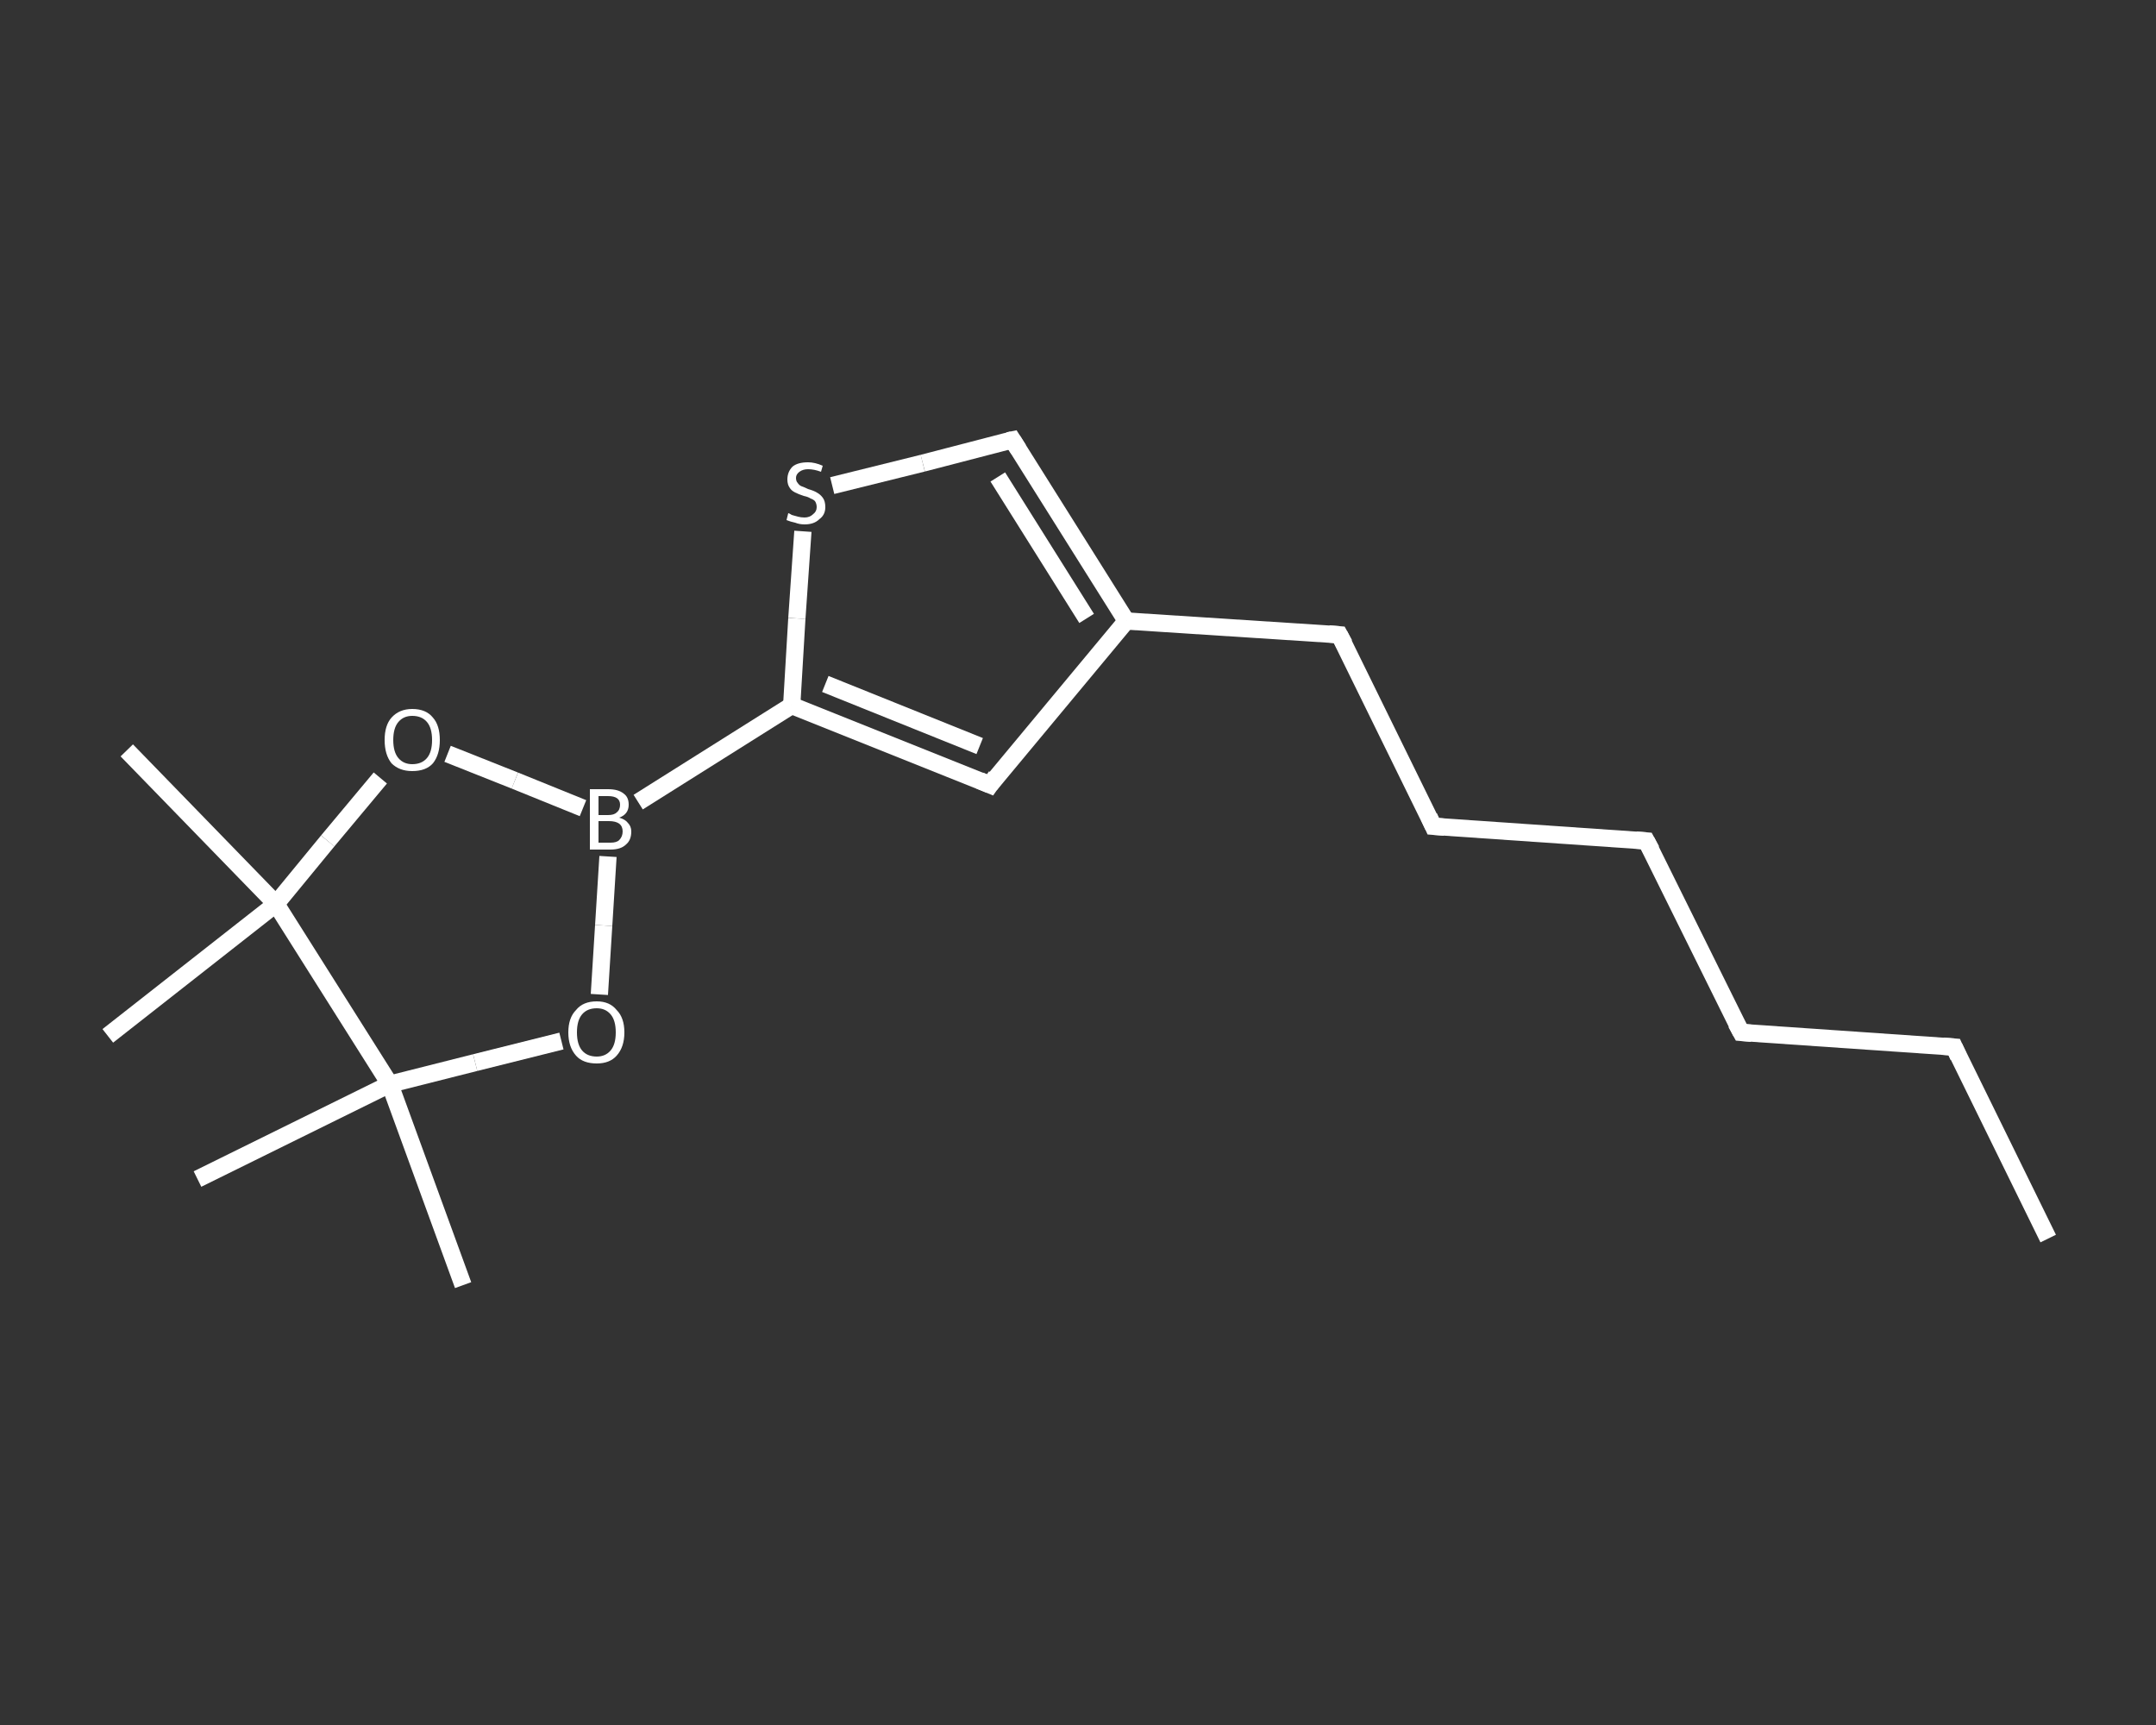 <?xml version='1.0' encoding='iso-8859-1'?>
<svg version='1.1' baseProfile='full'
              xmlns='http://www.w3.org/2000/svg'
                      xmlns:rdkit='http://www.rdkit.org/xml'
                      xmlns:xlink='http://www.w3.org/1999/xlink'
                  xml:space='preserve'
width='250px' height='200px' viewBox='0 0 250 200'>
<rect x="0" y="0" width="250" height="200" fill="#333333" stroke="none"/>
<!-- END OF HEADER -->
<rect style='opacity:1.0;fill:transparent;stroke:none' width='250.0' height='200.0' x='0.0' y='0.0'> </rect>
<path class='bond-0 atom-0 atom-1' d='M 237.5,143.6 L 226.6,121.4' style='fill:none;fill-rule:evenodd;stroke:#FFFFFF;stroke-width:2.0px;stroke-linecap:butt;stroke-linejoin:miter;stroke-opacity:1' />
<path class='bond-1 atom-1 atom-2' d='M 226.6,121.4 L 201.9,119.7' style='fill:none;fill-rule:evenodd;stroke:#FFFFFF;stroke-width:2.0px;stroke-linecap:butt;stroke-linejoin:miter;stroke-opacity:1' />
<path class='bond-2 atom-2 atom-3' d='M 201.9,119.7 L 190.9,97.5' style='fill:none;fill-rule:evenodd;stroke:#FFFFFF;stroke-width:2.0px;stroke-linecap:butt;stroke-linejoin:miter;stroke-opacity:1' />
<path class='bond-3 atom-3 atom-4' d='M 190.9,97.5 L 166.2,95.8' style='fill:none;fill-rule:evenodd;stroke:#FFFFFF;stroke-width:2.0px;stroke-linecap:butt;stroke-linejoin:miter;stroke-opacity:1' />
<path class='bond-4 atom-4 atom-5' d='M 166.2,95.8 L 155.3,73.6' style='fill:none;fill-rule:evenodd;stroke:#FFFFFF;stroke-width:2.0px;stroke-linecap:butt;stroke-linejoin:miter;stroke-opacity:1' />
<path class='bond-5 atom-5 atom-6' d='M 155.3,73.6 L 130.6,72.0' style='fill:none;fill-rule:evenodd;stroke:#FFFFFF;stroke-width:2.0px;stroke-linecap:butt;stroke-linejoin:miter;stroke-opacity:1' />
<path class='bond-6 atom-6 atom-7' d='M 130.6,72.0 L 117.4,51.0' style='fill:none;fill-rule:evenodd;stroke:#FFFFFF;stroke-width:2.0px;stroke-linecap:butt;stroke-linejoin:miter;stroke-opacity:1' />
<path class='bond-6 atom-6 atom-7' d='M 126.0,71.7 L 115.7,55.3' style='fill:none;fill-rule:evenodd;stroke:#FFFFFF;stroke-width:2.0px;stroke-linecap:butt;stroke-linejoin:miter;stroke-opacity:1' />
<path class='bond-7 atom-7 atom-8' d='M 117.4,51.0 L 107.0,53.7' style='fill:none;fill-rule:evenodd;stroke:#FFFFFF;stroke-width:2.0px;stroke-linecap:butt;stroke-linejoin:miter;stroke-opacity:1' />
<path class='bond-7 atom-7 atom-8' d='M 107.0,53.7 L 96.5,56.3' style='fill:none;fill-rule:evenodd;stroke:#FFFFFF;stroke-width:2.0px;stroke-linecap:butt;stroke-linejoin:miter;stroke-opacity:1' />
<path class='bond-8 atom-8 atom-9' d='M 93.1,61.6 L 92.4,71.7' style='fill:none;fill-rule:evenodd;stroke:#FFFFFF;stroke-width:2.0px;stroke-linecap:butt;stroke-linejoin:miter;stroke-opacity:1' />
<path class='bond-8 atom-8 atom-9' d='M 92.4,71.7 L 91.8,81.8' style='fill:none;fill-rule:evenodd;stroke:#FFFFFF;stroke-width:2.0px;stroke-linecap:butt;stroke-linejoin:miter;stroke-opacity:1' />
<path class='bond-9 atom-9 atom-10' d='M 91.8,81.8 L 74.0,93.0' style='fill:none;fill-rule:evenodd;stroke:#FFFFFF;stroke-width:2.0px;stroke-linecap:butt;stroke-linejoin:miter;stroke-opacity:1' />
<path class='bond-10 atom-10 atom-11' d='M 70.5,99.3 L 70.0,107.3' style='fill:none;fill-rule:evenodd;stroke:#FFFFFF;stroke-width:2.0px;stroke-linecap:butt;stroke-linejoin:miter;stroke-opacity:1' />
<path class='bond-10 atom-10 atom-11' d='M 70.0,107.3 L 69.5,115.3' style='fill:none;fill-rule:evenodd;stroke:#FFFFFF;stroke-width:2.0px;stroke-linecap:butt;stroke-linejoin:miter;stroke-opacity:1' />
<path class='bond-11 atom-11 atom-12' d='M 65.1,120.7 L 55.1,123.2' style='fill:none;fill-rule:evenodd;stroke:#FFFFFF;stroke-width:2.0px;stroke-linecap:butt;stroke-linejoin:miter;stroke-opacity:1' />
<path class='bond-11 atom-11 atom-12' d='M 55.1,123.2 L 45.2,125.7' style='fill:none;fill-rule:evenodd;stroke:#FFFFFF;stroke-width:2.0px;stroke-linecap:butt;stroke-linejoin:miter;stroke-opacity:1' />
<path class='bond-12 atom-12 atom-13' d='M 45.2,125.7 L 53.7,149.0' style='fill:none;fill-rule:evenodd;stroke:#FFFFFF;stroke-width:2.0px;stroke-linecap:butt;stroke-linejoin:miter;stroke-opacity:1' />
<path class='bond-13 atom-12 atom-14' d='M 45.2,125.7 L 22.9,136.7' style='fill:none;fill-rule:evenodd;stroke:#FFFFFF;stroke-width:2.0px;stroke-linecap:butt;stroke-linejoin:miter;stroke-opacity:1' />
<path class='bond-14 atom-12 atom-15' d='M 45.2,125.7 L 32.0,104.8' style='fill:none;fill-rule:evenodd;stroke:#FFFFFF;stroke-width:2.0px;stroke-linecap:butt;stroke-linejoin:miter;stroke-opacity:1' />
<path class='bond-15 atom-15 atom-16' d='M 32.0,104.8 L 12.5,120.1' style='fill:none;fill-rule:evenodd;stroke:#FFFFFF;stroke-width:2.0px;stroke-linecap:butt;stroke-linejoin:miter;stroke-opacity:1' />
<path class='bond-16 atom-15 atom-17' d='M 32.0,104.8 L 14.7,87.0' style='fill:none;fill-rule:evenodd;stroke:#FFFFFF;stroke-width:2.0px;stroke-linecap:butt;stroke-linejoin:miter;stroke-opacity:1' />
<path class='bond-17 atom-15 atom-18' d='M 32.0,104.8 L 38.0,97.5' style='fill:none;fill-rule:evenodd;stroke:#FFFFFF;stroke-width:2.0px;stroke-linecap:butt;stroke-linejoin:miter;stroke-opacity:1' />
<path class='bond-17 atom-15 atom-18' d='M 38.0,97.5 L 44.1,90.2' style='fill:none;fill-rule:evenodd;stroke:#FFFFFF;stroke-width:2.0px;stroke-linecap:butt;stroke-linejoin:miter;stroke-opacity:1' />
<path class='bond-18 atom-9 atom-19' d='M 91.8,81.8 L 114.8,91.0' style='fill:none;fill-rule:evenodd;stroke:#FFFFFF;stroke-width:2.0px;stroke-linecap:butt;stroke-linejoin:miter;stroke-opacity:1' />
<path class='bond-18 atom-9 atom-19' d='M 95.7,79.3 L 113.6,86.5' style='fill:none;fill-rule:evenodd;stroke:#FFFFFF;stroke-width:2.0px;stroke-linecap:butt;stroke-linejoin:miter;stroke-opacity:1' />
<path class='bond-19 atom-19 atom-6' d='M 114.8,91.0 L 130.6,72.0' style='fill:none;fill-rule:evenodd;stroke:#FFFFFF;stroke-width:2.0px;stroke-linecap:butt;stroke-linejoin:miter;stroke-opacity:1' />
<path class='bond-20 atom-18 atom-10' d='M 51.9,87.4 L 59.7,90.5' style='fill:none;fill-rule:evenodd;stroke:#FFFFFF;stroke-width:2.0px;stroke-linecap:butt;stroke-linejoin:miter;stroke-opacity:1' />
<path class='bond-20 atom-18 atom-10' d='M 59.7,90.5 L 67.6,93.7' style='fill:none;fill-rule:evenodd;stroke:#FFFFFF;stroke-width:2.0px;stroke-linecap:butt;stroke-linejoin:miter;stroke-opacity:1' />
<path d='M 227.1,122.5 L 226.6,121.4 L 225.3,121.3' style='fill:none;stroke:#FFFFFF;stroke-width:2.0px;stroke-linecap:butt;stroke-linejoin:miter;stroke-opacity:1;' />
<path d='M 203.1,119.8 L 201.9,119.7 L 201.3,118.6' style='fill:none;stroke:#FFFFFF;stroke-width:2.0px;stroke-linecap:butt;stroke-linejoin:miter;stroke-opacity:1;' />
<path d='M 191.5,98.6 L 190.9,97.5 L 189.7,97.4' style='fill:none;stroke:#FFFFFF;stroke-width:2.0px;stroke-linecap:butt;stroke-linejoin:miter;stroke-opacity:1;' />
<path d='M 167.5,95.9 L 166.2,95.8 L 165.7,94.7' style='fill:none;stroke:#FFFFFF;stroke-width:2.0px;stroke-linecap:butt;stroke-linejoin:miter;stroke-opacity:1;' />
<path d='M 155.9,74.7 L 155.3,73.6 L 154.1,73.5' style='fill:none;stroke:#FFFFFF;stroke-width:2.0px;stroke-linecap:butt;stroke-linejoin:miter;stroke-opacity:1;' />
<path d='M 118.1,52.1 L 117.4,51.0 L 116.9,51.1' style='fill:none;stroke:#FFFFFF;stroke-width:2.0px;stroke-linecap:butt;stroke-linejoin:miter;stroke-opacity:1;' />
<path d='M 113.6,90.5 L 114.8,91.0 L 115.5,90.0' style='fill:none;stroke:#FFFFFF;stroke-width:2.0px;stroke-linecap:butt;stroke-linejoin:miter;stroke-opacity:1;' />
<path class='atom-8' d='M 91.4 59.5
Q 91.5 59.5, 91.8 59.7
Q 92.2 59.8, 92.5 59.9
Q 92.9 60.0, 93.3 60.0
Q 93.9 60.0, 94.3 59.6
Q 94.7 59.3, 94.7 58.8
Q 94.7 58.4, 94.5 58.1
Q 94.3 57.9, 94.0 57.8
Q 93.7 57.6, 93.2 57.5
Q 92.6 57.3, 92.2 57.1
Q 91.8 56.9, 91.6 56.6
Q 91.3 56.2, 91.3 55.6
Q 91.3 54.7, 91.9 54.1
Q 92.5 53.6, 93.7 53.6
Q 94.5 53.6, 95.4 54.0
L 95.2 54.7
Q 94.4 54.4, 93.7 54.4
Q 93.1 54.4, 92.7 54.7
Q 92.3 55.0, 92.3 55.4
Q 92.3 55.8, 92.5 56.0
Q 92.7 56.3, 93.0 56.4
Q 93.3 56.5, 93.7 56.7
Q 94.4 56.9, 94.7 57.1
Q 95.1 57.3, 95.4 57.7
Q 95.7 58.1, 95.7 58.8
Q 95.7 59.7, 95.0 60.2
Q 94.4 60.8, 93.3 60.8
Q 92.7 60.8, 92.2 60.6
Q 91.7 60.5, 91.2 60.3
L 91.4 59.5
' fill='#FFFFFF'/>
<path class='atom-10' d='M 71.8 94.8
Q 72.5 95.0, 72.8 95.4
Q 73.2 95.8, 73.2 96.4
Q 73.2 97.4, 72.6 97.9
Q 72.0 98.5, 70.8 98.5
L 68.4 98.5
L 68.4 91.5
L 70.5 91.5
Q 71.7 91.5, 72.3 92.0
Q 72.9 92.4, 72.9 93.3
Q 72.9 94.4, 71.8 94.8
M 69.4 92.3
L 69.4 94.5
L 70.5 94.5
Q 71.2 94.5, 71.5 94.2
Q 71.9 93.9, 71.9 93.3
Q 71.9 92.3, 70.5 92.3
L 69.4 92.3
M 70.8 97.7
Q 71.5 97.7, 71.8 97.4
Q 72.2 97.0, 72.2 96.4
Q 72.2 95.8, 71.8 95.5
Q 71.4 95.2, 70.6 95.2
L 69.4 95.2
L 69.4 97.7
L 70.8 97.7
' fill='#FFFFFF'/>
<path class='atom-11' d='M 65.9 119.7
Q 65.9 118.0, 66.8 117.1
Q 67.6 116.1, 69.2 116.1
Q 70.7 116.1, 71.5 117.1
Q 72.4 118.0, 72.4 119.7
Q 72.4 121.4, 71.5 122.4
Q 70.7 123.3, 69.2 123.3
Q 67.6 123.3, 66.8 122.4
Q 65.9 121.4, 65.9 119.7
M 69.2 122.5
Q 70.2 122.5, 70.8 121.8
Q 71.4 121.1, 71.4 119.7
Q 71.4 118.3, 70.8 117.6
Q 70.2 116.9, 69.2 116.9
Q 68.1 116.9, 67.5 117.6
Q 66.9 118.3, 66.9 119.7
Q 66.9 121.1, 67.5 121.8
Q 68.1 122.5, 69.2 122.5
' fill='#FFFFFF'/>
<path class='atom-18' d='M 44.6 85.8
Q 44.6 84.1, 45.4 83.2
Q 46.3 82.2, 47.8 82.2
Q 49.4 82.2, 50.2 83.2
Q 51.0 84.1, 51.0 85.8
Q 51.0 87.5, 50.2 88.5
Q 49.4 89.4, 47.8 89.4
Q 46.3 89.4, 45.4 88.5
Q 44.6 87.5, 44.6 85.8
M 47.8 88.6
Q 48.9 88.6, 49.5 87.9
Q 50.1 87.2, 50.1 85.8
Q 50.1 84.4, 49.5 83.7
Q 48.9 83.0, 47.8 83.0
Q 46.8 83.0, 46.2 83.7
Q 45.6 84.4, 45.6 85.8
Q 45.6 87.2, 46.2 87.9
Q 46.8 88.6, 47.8 88.6
' fill='#FFFFFF'/>
</svg>
